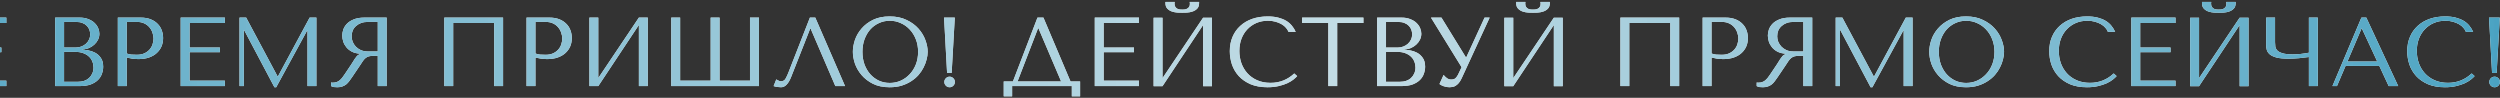 <?xml version="1.0" encoding="UTF-8"?> <svg xmlns="http://www.w3.org/2000/svg" width="639" height="25" viewBox="0 0 639 25" fill="none"><rect x="0" y="0" width="639" height="25" fill="#333333" stroke="none"/> <path d="M-57.525 22V5.875H-50.825V4.5H-66.5V5.875H-59.8V22H-57.525ZM-47.325 22H-41.05C-39.934 22 -38.992 21.858 -38.225 21.575C-37.459 21.275 -36.842 20.892 -36.375 20.425C-35.908 19.958 -35.575 19.433 -35.375 18.85C-35.158 18.25 -35.05 17.65 -35.05 17.05C-35.05 16.1 -35.258 15.342 -35.675 14.775C-36.075 14.208 -36.559 13.775 -37.125 13.475C-37.692 13.175 -38.275 12.975 -38.875 12.875C-39.475 12.775 -39.959 12.717 -40.325 12.7V12.6C-39.742 12.6 -39.192 12.492 -38.675 12.275C-38.158 12.042 -37.709 11.75 -37.325 11.4C-36.925 11.033 -36.608 10.617 -36.375 10.15C-36.142 9.667 -36.025 9.158 -36.025 8.625C-36.025 8.158 -36.125 7.683 -36.325 7.2C-36.525 6.717 -36.834 6.275 -37.25 5.875C-37.65 5.475 -38.175 5.15 -38.825 4.9C-39.459 4.633 -40.209 4.5 -41.075 4.5H-47.325V22ZM-45.05 20.9V13.25H-42.3C-41.483 13.25 -40.775 13.358 -40.175 13.575C-39.575 13.792 -39.084 14.083 -38.7 14.45C-38.3 14.817 -38.008 15.242 -37.825 15.725C-37.625 16.208 -37.525 16.717 -37.525 17.25C-37.525 17.833 -37.633 18.35 -37.85 18.8C-38.05 19.25 -38.325 19.633 -38.675 19.95C-39.025 20.267 -39.442 20.508 -39.925 20.675C-40.392 20.825 -40.892 20.9 -41.425 20.9H-45.05ZM-45.05 12.15V5.6H-42C-41.35 5.6 -40.8 5.692 -40.35 5.875C-39.883 6.058 -39.508 6.3 -39.225 6.6C-38.925 6.9 -38.709 7.242 -38.575 7.625C-38.442 8.008 -38.375 8.392 -38.375 8.775C-38.375 9.258 -38.475 9.708 -38.675 10.125C-38.858 10.542 -39.125 10.9 -39.475 11.2C-39.809 11.5 -40.2 11.733 -40.65 11.9C-41.084 12.067 -41.55 12.15 -42.05 12.15H-45.05ZM-33.06 13.25C-33.06 14.183 -32.885 15.183 -32.535 16.25C-32.168 17.3 -31.601 18.275 -30.835 19.175C-30.068 20.075 -29.093 20.825 -27.91 21.425C-26.726 22.008 -25.31 22.3 -23.66 22.3C-22.543 22.3 -21.535 22.167 -20.635 21.9C-19.718 21.617 -18.901 21.242 -18.185 20.775C-17.451 20.308 -16.818 19.775 -16.285 19.175C-15.751 18.558 -15.318 17.917 -14.985 17.25C-14.635 16.567 -14.376 15.883 -14.21 15.2C-14.026 14.517 -13.935 13.867 -13.935 13.25C-13.935 12.317 -14.126 11.325 -14.51 10.275C-14.893 9.208 -15.485 8.225 -16.285 7.325C-17.085 6.425 -18.101 5.683 -19.335 5.1C-20.551 4.5 -21.993 4.2 -23.66 4.2C-25.31 4.2 -26.726 4.492 -27.91 5.075C-29.093 5.658 -30.068 6.4 -30.835 7.3C-31.601 8.183 -32.168 9.158 -32.535 10.225C-32.885 11.292 -33.06 12.3 -33.06 13.25ZM-30.61 13.25C-30.61 12.083 -30.435 11.017 -30.085 10.05C-29.718 9.067 -29.226 8.225 -28.61 7.525C-27.976 6.825 -27.235 6.283 -26.385 5.9C-25.535 5.5 -24.61 5.3 -23.61 5.3C-22.626 5.3 -21.701 5.5 -20.835 5.9C-19.951 6.283 -19.185 6.825 -18.535 7.525C-17.868 8.225 -17.343 9.067 -16.96 10.05C-16.576 11.017 -16.385 12.083 -16.385 13.25C-16.385 14.417 -16.576 15.492 -16.96 16.475C-17.343 17.442 -17.868 18.275 -18.535 18.975C-19.185 19.675 -19.951 20.225 -20.835 20.625C-21.701 21.008 -22.626 21.2 -23.61 21.2C-24.61 21.2 -25.535 21.008 -26.385 20.625C-27.235 20.225 -27.976 19.675 -28.61 18.975C-29.226 18.275 -29.718 17.442 -30.085 16.475C-30.435 15.492 -30.61 14.417 -30.61 13.25ZM-9.679 4.5V22H1.621V20.625H-7.404V13.35H0.346V12.15H-7.404V5.875H1.621V4.5H-9.679ZM14.101 22H20.376C21.492 22 22.434 21.858 23.201 21.575C23.967 21.275 24.584 20.892 25.051 20.425C25.517 19.958 25.851 19.433 26.051 18.85C26.267 18.25 26.376 17.65 26.376 17.05C26.376 16.1 26.167 15.342 25.751 14.775C25.351 14.208 24.867 13.775 24.301 13.475C23.734 13.175 23.151 12.975 22.551 12.875C21.951 12.775 21.467 12.717 21.101 12.7V12.6C21.684 12.6 22.234 12.492 22.751 12.275C23.267 12.042 23.717 11.75 24.101 11.4C24.501 11.033 24.817 10.617 25.051 10.15C25.284 9.667 25.401 9.158 25.401 8.625C25.401 8.158 25.301 7.683 25.101 7.2C24.901 6.717 24.592 6.275 24.176 5.875C23.776 5.475 23.251 5.15 22.601 4.9C21.967 4.633 21.217 4.5 20.351 4.5H14.101V22ZM16.376 20.9V13.25H19.126C19.942 13.25 20.651 13.358 21.251 13.575C21.851 13.792 22.342 14.083 22.726 14.45C23.126 14.817 23.417 15.242 23.601 15.725C23.801 16.208 23.901 16.717 23.901 17.25C23.901 17.833 23.792 18.35 23.576 18.8C23.376 19.25 23.101 19.633 22.751 19.95C22.401 20.267 21.984 20.508 21.501 20.675C21.034 20.825 20.534 20.9 20.001 20.9H16.376ZM16.376 12.15V5.6H19.426C20.076 5.6 20.626 5.692 21.076 5.875C21.542 6.058 21.917 6.3 22.201 6.6C22.501 6.9 22.717 7.242 22.851 7.625C22.984 8.008 23.051 8.392 23.051 8.775C23.051 9.258 22.951 9.708 22.751 10.125C22.567 10.542 22.301 10.9 21.951 11.2C21.617 11.5 21.226 11.733 20.776 11.9C20.342 12.067 19.876 12.15 19.376 12.15H16.376ZM32.391 14.7C32.825 14.817 33.291 14.917 33.791 15C34.291 15.067 34.841 15.1 35.441 15.1C36.458 15.1 37.358 14.958 38.141 14.675C38.925 14.392 39.575 14.008 40.091 13.525C40.624 13.025 41.025 12.458 41.291 11.825C41.558 11.175 41.691 10.483 41.691 9.75C41.691 9.05 41.575 8.383 41.341 7.75C41.108 7.1 40.749 6.542 40.266 6.075C39.8 5.592 39.208 5.208 38.491 4.925C37.775 4.642 36.933 4.5 35.966 4.5H30.116V22H32.391V14.7ZM32.391 5.6H35.016C35.716 5.6 36.333 5.725 36.866 5.975C37.4 6.225 37.841 6.558 38.191 6.975C38.541 7.375 38.8 7.833 38.966 8.35C39.15 8.85 39.241 9.35 39.241 9.85C39.241 10.333 39.158 10.825 38.991 11.325C38.841 11.808 38.591 12.25 38.241 12.65C37.891 13.05 37.45 13.375 36.916 13.625C36.383 13.875 35.741 14 34.991 14C34.474 14 33.999 13.983 33.566 13.95C33.133 13.9 32.741 13.808 32.391 13.675V5.6ZM46.181 4.5V22H57.481V20.625H48.456V13.35H56.206V12.15H48.456V5.875H57.481V4.5H46.181ZM62.92 4.5H61.22V22H62.32V7.725H62.42L70.145 22.3H70.595L78.495 7.825H78.595V22H80.87V4.5H79.145L71.045 19.525H70.945L62.92 4.5ZM98.829 4.5V22H96.554V14.275H95.454C94.987 14.275 94.596 14.317 94.279 14.4C93.979 14.483 93.704 14.625 93.454 14.825C93.204 15.025 92.971 15.283 92.754 15.6C92.537 15.917 92.279 16.308 91.979 16.775L90.004 19.7C89.754 20.083 89.504 20.433 89.254 20.75C89.021 21.067 88.762 21.342 88.479 21.575C88.196 21.792 87.871 21.967 87.504 22.1C87.154 22.233 86.729 22.3 86.229 22.3C85.862 22.3 85.562 22.283 85.329 22.25C85.096 22.217 84.862 22.133 84.629 22V21.075C84.712 21.092 84.796 21.108 84.879 21.125C84.962 21.125 85.046 21.125 85.129 21.125C85.479 21.125 85.787 21.075 86.054 20.975C86.321 20.875 86.571 20.733 86.804 20.55C87.037 20.35 87.262 20.117 87.479 19.85C87.696 19.567 87.921 19.25 88.154 18.9C88.854 17.883 89.396 17.075 89.779 16.475C90.162 15.858 90.462 15.383 90.679 15.05C90.912 14.717 91.096 14.475 91.229 14.325C91.379 14.175 91.554 14.05 91.754 13.95L92.004 13.825V13.725C91.204 13.675 90.512 13.5 89.929 13.2C89.362 12.9 88.896 12.525 88.529 12.075C88.162 11.625 87.896 11.142 87.729 10.625C87.562 10.092 87.479 9.575 87.479 9.075C87.479 8.625 87.562 8.133 87.729 7.6C87.912 7.067 88.212 6.575 88.629 6.125C89.062 5.658 89.646 5.275 90.379 4.975C91.112 4.658 92.037 4.5 93.154 4.5H98.829ZM96.554 5.6H94.029C93.396 5.6 92.821 5.692 92.304 5.875C91.804 6.058 91.371 6.317 91.004 6.65C90.637 6.967 90.354 7.35 90.154 7.8C89.971 8.25 89.879 8.742 89.879 9.275C89.879 9.725 89.962 10.183 90.129 10.65C90.312 11.1 90.579 11.517 90.929 11.9C91.279 12.267 91.704 12.567 92.204 12.8C92.721 13.033 93.312 13.15 93.979 13.15H96.554V5.6ZM128.588 4.5H113.563V22H115.838V5.875H126.313V22H128.588V4.5ZM136.859 14.7C137.292 14.817 137.759 14.917 138.259 15C138.759 15.067 139.309 15.1 139.909 15.1C140.926 15.1 141.826 14.958 142.609 14.675C143.392 14.392 144.042 14.008 144.559 13.525C145.092 13.025 145.492 12.458 145.759 11.825C146.026 11.175 146.159 10.483 146.159 9.75C146.159 9.05 146.042 8.383 145.809 7.75C145.576 7.1 145.217 6.542 144.734 6.075C144.267 5.592 143.676 5.208 142.959 4.925C142.242 4.642 141.401 4.5 140.434 4.5H134.584V22H136.859V14.7ZM136.859 5.6H139.484C140.184 5.6 140.801 5.725 141.334 5.975C141.867 6.225 142.309 6.558 142.659 6.975C143.009 7.375 143.267 7.833 143.434 8.35C143.617 8.85 143.709 9.35 143.709 9.85C143.709 10.333 143.626 10.825 143.459 11.325C143.309 11.808 143.059 12.25 142.709 12.65C142.359 13.05 141.917 13.375 141.384 13.625C140.851 13.875 140.209 14 139.459 14C138.942 14 138.467 13.983 138.034 13.95C137.601 13.9 137.209 13.808 136.859 13.675V5.6ZM152.923 19.95V4.5H150.648V22H152.923L163.298 6.375V22H165.573V4.5H163.298L152.923 19.95ZM191.696 4.5V20.625H183.921V4.5H181.646V20.625H173.846V4.5H171.571V22H193.996V4.5H191.696ZM208.389 4.5H207.014L201.614 18.3C201.331 19.05 201.056 19.65 200.789 20.1C200.539 20.55 200.139 20.775 199.589 20.775C199.373 20.775 199.164 20.717 198.964 20.6C198.764 20.483 198.581 20.383 198.414 20.3L197.739 22C198.023 22.1 198.323 22.175 198.639 22.225C198.973 22.275 199.306 22.3 199.639 22.3C200.173 22.3 200.648 22.075 201.064 21.625C201.498 21.175 201.881 20.525 202.214 19.675L207.089 7.3H207.189L213.514 22H215.989L208.389 4.5ZM217.99 13.25C217.99 14.183 218.165 15.183 218.515 16.25C218.882 17.3 219.449 18.275 220.215 19.175C220.982 20.075 221.957 20.825 223.14 21.425C224.324 22.008 225.74 22.3 227.39 22.3C228.507 22.3 229.515 22.167 230.415 21.9C231.332 21.617 232.149 21.242 232.865 20.775C233.599 20.308 234.232 19.775 234.765 19.175C235.299 18.558 235.732 17.917 236.065 17.25C236.415 16.567 236.674 15.883 236.84 15.2C237.024 14.517 237.115 13.867 237.115 13.25C237.115 12.317 236.924 11.325 236.54 10.275C236.157 9.208 235.565 8.225 234.765 7.325C233.965 6.425 232.949 5.683 231.715 5.1C230.499 4.5 229.057 4.2 227.39 4.2C225.74 4.2 224.324 4.492 223.14 5.075C221.957 5.658 220.982 6.4 220.215 7.3C219.449 8.183 218.882 9.158 218.515 10.225C218.165 11.292 217.99 12.3 217.99 13.25ZM220.44 13.25C220.44 12.083 220.615 11.017 220.965 10.05C221.332 9.067 221.824 8.225 222.44 7.525C223.074 6.825 223.815 6.283 224.665 5.9C225.515 5.5 226.44 5.3 227.44 5.3C228.424 5.3 229.349 5.5 230.215 5.9C231.099 6.283 231.865 6.825 232.515 7.525C233.182 8.225 233.707 9.067 234.09 10.05C234.474 11.017 234.665 12.083 234.665 13.25C234.665 14.417 234.474 15.492 234.09 16.475C233.707 17.442 233.182 18.275 232.515 18.975C231.865 19.675 231.099 20.225 230.215 20.625C229.349 21.008 228.424 21.2 227.44 21.2C226.44 21.2 225.515 21.008 224.665 20.625C223.815 20.225 223.074 19.675 222.44 18.975C221.824 18.275 221.332 17.442 220.965 16.475C220.615 15.492 220.44 14.417 220.44 13.25ZM241.371 20.95C241.371 20.583 241.504 20.267 241.771 20C242.038 19.733 242.354 19.6 242.721 19.6C243.088 19.6 243.404 19.733 243.671 20C243.938 20.267 244.071 20.583 244.071 20.95C244.071 21.317 243.938 21.633 243.671 21.9C243.404 22.167 243.088 22.3 242.721 22.3C242.354 22.3 242.038 22.167 241.771 21.9C241.504 21.633 241.371 21.317 241.371 20.95ZM243.246 18.65H242.071L241.296 4.5H244.046L243.246 18.65ZM266.703 4.5H265.178L258.903 20.825H256.553V24.625H258.703V22H273.953V24.625H276.078V20.825H273.628L266.703 4.5ZM271.228 20.825H260.078L265.328 7.225H265.428L271.228 20.825ZM279.823 4.5V22H291.123V20.625H282.098V13.35H289.848V12.15H282.098V5.875H291.123V4.5H279.823ZM302.187 3.25C302.487 3.25 302.879 3.242 303.362 3.225C303.862 3.192 304.337 3.1 304.787 2.95C305.254 2.8 305.654 2.558 305.987 2.225C306.321 1.892 306.487 1.417 306.487 0.8V0.5H304.087C304.104 0.583 304.112 0.667 304.112 0.75C304.129 0.817 304.137 0.892 304.137 0.975C304.137 1.325 304.062 1.6 303.912 1.8C303.762 2 303.579 2.15 303.362 2.25C303.162 2.35 302.954 2.408 302.737 2.425C302.521 2.442 302.337 2.45 302.187 2.45C302.037 2.45 301.846 2.442 301.612 2.425C301.396 2.408 301.179 2.35 300.962 2.25C300.762 2.15 300.587 2 300.437 1.8C300.287 1.6 300.212 1.325 300.212 0.975C300.212 0.892 300.212 0.817 300.212 0.75C300.229 0.667 300.246 0.583 300.262 0.5H297.887V0.8C297.887 1.417 298.054 1.892 298.387 2.225C298.721 2.558 299.112 2.8 299.562 2.95C300.029 3.1 300.504 3.192 300.987 3.225C301.471 3.242 301.871 3.25 302.187 3.25ZM297.137 19.975V4.525H294.862V22.025H297.137L307.512 6.4V22.025H309.787V4.525H307.512L297.137 19.975ZM330.81 18.775C329.11 20.375 327.093 21.175 324.76 21.175C323.46 21.175 322.31 20.95 321.31 20.5C320.31 20.05 319.477 19.45 318.81 18.7C318.143 17.95 317.635 17.083 317.285 16.1C316.952 15.117 316.785 14.092 316.785 13.025C316.785 11.892 316.96 10.858 317.31 9.925C317.677 8.975 318.185 8.158 318.835 7.475C319.485 6.792 320.252 6.258 321.135 5.875C322.035 5.492 323.01 5.3 324.06 5.3C324.777 5.3 325.427 5.383 326.01 5.55C326.61 5.717 327.135 5.933 327.585 6.2C328.052 6.467 328.427 6.775 328.71 7.125C329.01 7.458 329.218 7.8 329.335 8.15H331.185C330.935 7.583 330.61 7.058 330.21 6.575C329.827 6.092 329.343 5.675 328.76 5.325C328.177 4.975 327.493 4.7 326.71 4.5C325.927 4.3 325.035 4.2 324.035 4.2C322.585 4.2 321.26 4.408 320.06 4.825C318.877 5.242 317.86 5.842 317.01 6.625C316.16 7.392 315.502 8.325 315.035 9.425C314.568 10.508 314.335 11.725 314.335 13.075C314.335 14.242 314.518 15.383 314.885 16.5C315.268 17.6 315.852 18.583 316.635 19.45C317.418 20.3 318.418 20.992 319.635 21.525C320.852 22.042 322.302 22.3 323.985 22.3C325.052 22.3 326.002 22.2 326.835 22C327.685 21.8 328.418 21.558 329.035 21.275C329.668 20.975 330.193 20.658 330.61 20.325C331.027 19.992 331.343 19.7 331.56 19.45L330.81 18.775ZM341.791 22V5.875H348.491V4.5H332.816V5.875H339.516V22H341.791ZM351.991 22H358.266C359.383 22 360.325 21.858 361.091 21.575C361.858 21.275 362.475 20.892 362.941 20.425C363.408 19.958 363.741 19.433 363.941 18.85C364.158 18.25 364.266 17.65 364.266 17.05C364.266 16.1 364.058 15.342 363.641 14.775C363.241 14.208 362.758 13.775 362.191 13.475C361.625 13.175 361.041 12.975 360.441 12.875C359.841 12.775 359.358 12.717 358.991 12.7V12.6C359.575 12.6 360.125 12.492 360.641 12.275C361.158 12.042 361.608 11.75 361.991 11.4C362.391 11.033 362.708 10.617 362.941 10.15C363.175 9.667 363.291 9.158 363.291 8.625C363.291 8.158 363.191 7.683 362.991 7.2C362.791 6.717 362.483 6.275 362.066 5.875C361.666 5.475 361.141 5.15 360.491 4.9C359.858 4.633 359.108 4.5 358.241 4.5H351.991V22ZM354.266 20.9V13.25H357.016C357.833 13.25 358.541 13.358 359.141 13.575C359.741 13.792 360.233 14.083 360.616 14.45C361.016 14.817 361.308 15.242 361.491 15.725C361.691 16.208 361.791 16.717 361.791 17.25C361.791 17.833 361.683 18.35 361.466 18.8C361.266 19.25 360.991 19.633 360.641 19.95C360.291 20.267 359.875 20.508 359.391 20.675C358.925 20.825 358.425 20.9 357.891 20.9H354.266ZM354.266 12.15V5.6H357.316C357.966 5.6 358.516 5.692 358.966 5.875C359.433 6.058 359.808 6.3 360.091 6.6C360.391 6.9 360.608 7.242 360.741 7.625C360.875 8.008 360.941 8.392 360.941 8.775C360.941 9.258 360.841 9.708 360.641 10.125C360.458 10.542 360.191 10.9 359.841 11.2C359.508 11.5 359.116 11.733 358.666 11.9C358.233 12.067 357.766 12.15 357.266 12.15H354.266ZM368.432 4.5H365.757L373.582 17.175L372.682 19.075C372.515 19.408 372.307 19.7 372.057 19.95C371.824 20.2 371.44 20.325 370.907 20.325C370.507 20.325 370.14 20.2 369.807 19.95C369.474 19.7 369.199 19.433 368.982 19.15L367.932 21.475C368.165 21.675 368.507 21.858 368.957 22.025C369.424 22.208 369.94 22.3 370.507 22.3C370.757 22.3 371.015 22.275 371.282 22.225C371.565 22.175 371.832 22.067 372.082 21.9C372.349 21.733 372.607 21.508 372.857 21.225C373.107 20.925 373.349 20.533 373.582 20.05L380.757 4.5H379.457L374.782 14.65H374.682L368.432 4.5ZM391.836 3.25C392.136 3.25 392.527 3.242 393.011 3.225C393.511 3.192 393.986 3.1 394.436 2.95C394.902 2.8 395.302 2.558 395.636 2.225C395.969 1.892 396.136 1.417 396.136 0.8V0.5H393.736C393.752 0.583 393.761 0.667 393.761 0.75C393.777 0.817 393.786 0.892 393.786 0.975C393.786 1.325 393.711 1.6 393.561 1.8C393.411 2 393.227 2.15 393.011 2.25C392.811 2.35 392.602 2.408 392.386 2.425C392.169 2.442 391.986 2.45 391.836 2.45C391.686 2.45 391.494 2.442 391.261 2.425C391.044 2.408 390.827 2.35 390.611 2.25C390.411 2.15 390.236 2 390.086 1.8C389.936 1.6 389.861 1.325 389.861 0.975C389.861 0.892 389.861 0.817 389.861 0.75C389.877 0.667 389.894 0.583 389.911 0.5H387.536V0.8C387.536 1.417 387.702 1.892 388.036 2.225C388.369 2.558 388.761 2.8 389.211 2.95C389.677 3.1 390.152 3.192 390.636 3.225C391.119 3.242 391.519 3.25 391.836 3.25ZM386.786 19.975V4.525H384.511V22.025H386.786L397.161 6.4V22.025H399.436V4.525H397.161L386.786 19.975ZM429.199 4.5H414.174V22H416.449V5.875H426.924V22H429.199V4.5ZM437.469 14.7C437.903 14.817 438.369 14.917 438.869 15C439.369 15.067 439.919 15.1 440.519 15.1C441.536 15.1 442.436 14.958 443.219 14.675C444.003 14.392 444.653 14.008 445.169 13.525C445.703 13.025 446.103 12.458 446.369 11.825C446.636 11.175 446.769 10.483 446.769 9.75C446.769 9.05 446.653 8.383 446.419 7.75C446.186 7.1 445.828 6.542 445.344 6.075C444.878 5.592 444.286 5.208 443.569 4.925C442.853 4.642 442.011 4.5 441.044 4.5H435.194V22H437.469V14.7ZM437.469 5.6H440.094C440.794 5.6 441.411 5.725 441.944 5.975C442.478 6.225 442.919 6.558 443.269 6.975C443.619 7.375 443.878 7.833 444.044 8.35C444.228 8.85 444.319 9.35 444.319 9.85C444.319 10.333 444.236 10.825 444.069 11.325C443.919 11.808 443.669 12.25 443.319 12.65C442.969 13.05 442.528 13.375 441.994 13.625C441.461 13.875 440.819 14 440.069 14C439.553 14 439.078 13.983 438.644 13.95C438.211 13.9 437.819 13.808 437.469 13.675V5.6ZM463.209 4.5V22H460.934V14.275H459.834C459.367 14.275 458.975 14.317 458.659 14.4C458.359 14.483 458.084 14.625 457.834 14.825C457.584 15.025 457.35 15.283 457.134 15.6C456.917 15.917 456.659 16.308 456.359 16.775L454.384 19.7C454.134 20.083 453.884 20.433 453.634 20.75C453.4 21.067 453.142 21.342 452.859 21.575C452.575 21.792 452.25 21.967 451.884 22.1C451.534 22.233 451.109 22.3 450.609 22.3C450.242 22.3 449.942 22.283 449.709 22.25C449.475 22.217 449.242 22.133 449.009 22V21.075C449.092 21.092 449.175 21.108 449.259 21.125C449.342 21.125 449.425 21.125 449.509 21.125C449.859 21.125 450.167 21.075 450.434 20.975C450.7 20.875 450.95 20.733 451.184 20.55C451.417 20.35 451.642 20.117 451.859 19.85C452.075 19.567 452.3 19.25 452.534 18.9C453.234 17.883 453.775 17.075 454.159 16.475C454.542 15.858 454.842 15.383 455.059 15.05C455.292 14.717 455.475 14.475 455.609 14.325C455.759 14.175 455.934 14.05 456.134 13.95L456.384 13.825V13.725C455.584 13.675 454.892 13.5 454.309 13.2C453.742 12.9 453.275 12.525 452.909 12.075C452.542 11.625 452.275 11.142 452.109 10.625C451.942 10.092 451.859 9.575 451.859 9.075C451.859 8.625 451.942 8.133 452.109 7.6C452.292 7.067 452.592 6.575 453.009 6.125C453.442 5.658 454.025 5.275 454.759 4.975C455.492 4.658 456.417 4.5 457.534 4.5H463.209ZM460.934 5.6H458.409C457.775 5.6 457.2 5.692 456.684 5.875C456.184 6.058 455.75 6.317 455.384 6.65C455.017 6.967 454.734 7.35 454.534 7.8C454.35 8.25 454.259 8.742 454.259 9.275C454.259 9.725 454.342 10.183 454.509 10.65C454.692 11.1 454.959 11.517 455.309 11.9C455.659 12.267 456.084 12.567 456.584 12.8C457.1 13.033 457.692 13.15 458.359 13.15H460.934V5.6ZM470.903 4.5H469.203V22H470.303V7.725H470.403L478.128 22.3H478.578L486.478 7.825H486.578V22H488.853V4.5H487.128L479.028 19.525H478.928L470.903 4.5ZM493.112 13.25C493.112 14.183 493.287 15.183 493.637 16.25C494.004 17.3 494.571 18.275 495.337 19.175C496.104 20.075 497.079 20.825 498.262 21.425C499.446 22.008 500.862 22.3 502.512 22.3C503.629 22.3 504.637 22.167 505.537 21.9C506.454 21.617 507.271 21.242 507.987 20.775C508.721 20.308 509.354 19.775 509.887 19.175C510.421 18.558 510.854 17.917 511.187 17.25C511.537 16.567 511.796 15.883 511.962 15.2C512.146 14.517 512.237 13.867 512.237 13.25C512.237 12.317 512.046 11.325 511.662 10.275C511.279 9.208 510.687 8.225 509.887 7.325C509.087 6.425 508.071 5.683 506.837 5.1C505.621 4.5 504.179 4.2 502.512 4.2C500.862 4.2 499.446 4.492 498.262 5.075C497.079 5.658 496.104 6.4 495.337 7.3C494.571 8.183 494.004 9.158 493.637 10.225C493.287 11.292 493.112 12.3 493.112 13.25ZM495.562 13.25C495.562 12.083 495.737 11.017 496.087 10.05C496.454 9.067 496.946 8.225 497.562 7.525C498.196 6.825 498.937 6.283 499.787 5.9C500.637 5.5 501.562 5.3 502.562 5.3C503.546 5.3 504.471 5.5 505.337 5.9C506.221 6.283 506.987 6.825 507.637 7.525C508.304 8.225 508.829 9.067 509.212 10.05C509.596 11.017 509.787 12.083 509.787 13.25C509.787 14.417 509.596 15.492 509.212 16.475C508.829 17.442 508.304 18.275 507.637 18.975C506.987 19.675 506.221 20.225 505.337 20.625C504.471 21.008 503.546 21.2 502.562 21.2C501.562 21.2 500.637 21.008 499.787 20.625C498.937 20.225 498.196 19.675 497.562 18.975C496.946 18.275 496.454 17.442 496.087 16.475C495.737 15.492 495.562 14.417 495.562 13.25ZM540.258 18.775C538.558 20.375 536.542 21.175 534.208 21.175C532.908 21.175 531.758 20.95 530.758 20.5C529.758 20.05 528.925 19.45 528.258 18.7C527.592 17.95 527.083 17.083 526.733 16.1C526.4 15.117 526.233 14.092 526.233 13.025C526.233 11.892 526.408 10.858 526.758 9.925C527.125 8.975 527.633 8.158 528.283 7.475C528.933 6.792 529.7 6.258 530.583 5.875C531.483 5.492 532.458 5.3 533.508 5.3C534.225 5.3 534.875 5.383 535.458 5.55C536.058 5.717 536.583 5.933 537.033 6.2C537.5 6.467 537.875 6.775 538.158 7.125C538.458 7.458 538.667 7.8 538.783 8.15H540.633C540.383 7.583 540.058 7.058 539.658 6.575C539.275 6.092 538.792 5.675 538.208 5.325C537.625 4.975 536.942 4.7 536.158 4.5C535.375 4.3 534.483 4.2 533.483 4.2C532.033 4.2 530.708 4.408 529.508 4.825C528.325 5.242 527.308 5.842 526.458 6.625C525.608 7.392 524.95 8.325 524.483 9.425C524.017 10.508 523.783 11.725 523.783 13.075C523.783 14.242 523.967 15.383 524.333 16.5C524.717 17.6 525.3 18.583 526.083 19.45C526.867 20.3 527.867 20.992 529.083 21.525C530.3 22.042 531.75 22.3 533.433 22.3C534.5 22.3 535.45 22.2 536.283 22C537.133 21.8 537.867 21.558 538.483 21.275C539.117 20.975 539.642 20.658 540.058 20.325C540.475 19.992 540.792 19.7 541.008 19.45L540.258 18.775ZM544.765 4.5V22H556.065V20.625H547.04V13.35H554.79V12.15H547.04V5.875H556.065V4.5H544.765ZM567.129 3.25C567.429 3.25 567.82 3.242 568.304 3.225C568.804 3.192 569.279 3.1 569.729 2.95C570.195 2.8 570.595 2.558 570.929 2.225C571.262 1.892 571.429 1.417 571.429 0.8V0.5H569.029C569.045 0.583 569.054 0.667 569.054 0.75C569.07 0.817 569.079 0.892 569.079 0.975C569.079 1.325 569.004 1.6 568.854 1.8C568.704 2 568.52 2.15 568.304 2.25C568.104 2.35 567.895 2.408 567.679 2.425C567.462 2.442 567.279 2.45 567.129 2.45C566.979 2.45 566.787 2.442 566.554 2.425C566.337 2.408 566.12 2.35 565.904 2.25C565.704 2.15 565.529 2 565.379 1.8C565.229 1.6 565.154 1.325 565.154 0.975C565.154 0.892 565.154 0.817 565.154 0.75C565.17 0.667 565.187 0.583 565.204 0.5H562.829V0.8C562.829 1.417 562.995 1.892 563.329 2.225C563.662 2.558 564.054 2.8 564.504 2.95C564.97 3.1 565.445 3.192 565.929 3.225C566.412 3.242 566.812 3.25 567.129 3.25ZM562.079 19.975V4.525H559.804V22.025H562.079L572.454 6.4V22.025H574.729V4.525H572.454L562.079 19.975ZM590.152 13.475C589.835 13.542 589.485 13.6 589.102 13.65C588.735 13.7 588.36 13.75 587.977 13.8C587.61 13.833 587.252 13.858 586.902 13.875C586.568 13.892 586.277 13.9 586.027 13.9C584.927 13.9 584.068 13.808 583.452 13.625C582.835 13.442 582.385 13.208 582.102 12.925C581.818 12.625 581.643 12.292 581.577 11.925C581.527 11.558 581.502 11.183 581.502 10.8V4.5H579.227V11.475C579.227 11.892 579.277 12.308 579.377 12.725C579.493 13.142 579.743 13.525 580.127 13.875C580.51 14.208 581.085 14.483 581.852 14.7C582.618 14.9 583.668 15 585.002 15C585.785 15 586.652 14.958 587.602 14.875C588.552 14.775 589.402 14.675 590.152 14.575V22H592.427V4.5H590.152V13.475ZM608.152 16.85L610.552 22H612.977L604.827 4.5H603.577L596.177 22H597.327L599.527 16.85H608.152ZM607.627 15.725H600.002L603.602 7.3H603.702L607.627 15.725ZM631.762 18.775C630.062 20.375 628.046 21.175 625.712 21.175C624.412 21.175 623.262 20.95 622.262 20.5C621.262 20.05 620.429 19.45 619.762 18.7C619.096 17.95 618.587 17.083 618.237 16.1C617.904 15.117 617.737 14.092 617.737 13.025C617.737 11.892 617.912 10.858 618.262 9.925C618.629 8.975 619.137 8.158 619.787 7.475C620.437 6.792 621.204 6.258 622.087 5.875C622.987 5.492 623.962 5.3 625.012 5.3C625.729 5.3 626.379 5.383 626.962 5.55C627.562 5.717 628.087 5.933 628.537 6.2C629.004 6.467 629.379 6.775 629.662 7.125C629.962 7.458 630.171 7.8 630.287 8.15H632.137C631.887 7.583 631.562 7.058 631.162 6.575C630.779 6.092 630.296 5.675 629.712 5.325C629.129 4.975 628.446 4.7 627.662 4.5C626.879 4.3 625.987 4.2 624.987 4.2C623.537 4.2 622.212 4.408 621.012 4.825C619.829 5.242 618.812 5.842 617.962 6.625C617.112 7.392 616.454 8.325 615.987 9.425C615.521 10.508 615.287 11.725 615.287 13.075C615.287 14.242 615.471 15.383 615.837 16.5C616.221 17.6 616.804 18.583 617.587 19.45C618.371 20.3 619.371 20.992 620.587 21.525C621.804 22.042 623.254 22.3 624.937 22.3C626.004 22.3 626.954 22.2 627.787 22C628.637 21.8 629.371 21.558 629.987 21.275C630.621 20.975 631.146 20.658 631.562 20.325C631.979 19.992 632.296 19.7 632.512 19.45L631.762 18.775ZM636.269 20.95C636.269 20.583 636.402 20.267 636.669 20C636.935 19.733 637.252 19.6 637.619 19.6C637.985 19.6 638.302 19.733 638.569 20C638.835 20.267 638.969 20.583 638.969 20.95C638.969 21.317 638.835 21.633 638.569 21.9C638.302 22.167 637.985 22.3 637.619 22.3C637.252 22.3 636.935 22.167 636.669 21.9C636.402 21.633 636.269 21.317 636.269 20.95ZM638.144 18.65H636.969L636.194 4.5H638.944L638.144 18.65Z" fill="#FAFEFF"></path> <path d="M-57.525 22V5.875H-50.825V4.5H-66.5V5.875H-59.8V22H-57.525ZM-47.325 22H-41.05C-39.934 22 -38.992 21.858 -38.225 21.575C-37.459 21.275 -36.842 20.892 -36.375 20.425C-35.908 19.958 -35.575 19.433 -35.375 18.85C-35.158 18.25 -35.05 17.65 -35.05 17.05C-35.05 16.1 -35.258 15.342 -35.675 14.775C-36.075 14.208 -36.559 13.775 -37.125 13.475C-37.692 13.175 -38.275 12.975 -38.875 12.875C-39.475 12.775 -39.959 12.717 -40.325 12.7V12.6C-39.742 12.6 -39.192 12.492 -38.675 12.275C-38.158 12.042 -37.709 11.75 -37.325 11.4C-36.925 11.033 -36.608 10.617 -36.375 10.15C-36.142 9.667 -36.025 9.158 -36.025 8.625C-36.025 8.158 -36.125 7.683 -36.325 7.2C-36.525 6.717 -36.834 6.275 -37.25 5.875C-37.65 5.475 -38.175 5.15 -38.825 4.9C-39.459 4.633 -40.209 4.5 -41.075 4.5H-47.325V22ZM-45.05 20.9V13.25H-42.3C-41.483 13.25 -40.775 13.358 -40.175 13.575C-39.575 13.792 -39.084 14.083 -38.7 14.45C-38.3 14.817 -38.008 15.242 -37.825 15.725C-37.625 16.208 -37.525 16.717 -37.525 17.25C-37.525 17.833 -37.633 18.35 -37.85 18.8C-38.05 19.25 -38.325 19.633 -38.675 19.95C-39.025 20.267 -39.442 20.508 -39.925 20.675C-40.392 20.825 -40.892 20.9 -41.425 20.9H-45.05ZM-45.05 12.15V5.6H-42C-41.35 5.6 -40.8 5.692 -40.35 5.875C-39.883 6.058 -39.508 6.3 -39.225 6.6C-38.925 6.9 -38.709 7.242 -38.575 7.625C-38.442 8.008 -38.375 8.392 -38.375 8.775C-38.375 9.258 -38.475 9.708 -38.675 10.125C-38.858 10.542 -39.125 10.9 -39.475 11.2C-39.809 11.5 -40.2 11.733 -40.65 11.9C-41.084 12.067 -41.55 12.15 -42.05 12.15H-45.05ZM-33.06 13.25C-33.06 14.183 -32.885 15.183 -32.535 16.25C-32.168 17.3 -31.601 18.275 -30.835 19.175C-30.068 20.075 -29.093 20.825 -27.91 21.425C-26.726 22.008 -25.31 22.3 -23.66 22.3C-22.543 22.3 -21.535 22.167 -20.635 21.9C-19.718 21.617 -18.901 21.242 -18.185 20.775C-17.451 20.308 -16.818 19.775 -16.285 19.175C-15.751 18.558 -15.318 17.917 -14.985 17.25C-14.635 16.567 -14.376 15.883 -14.21 15.2C-14.026 14.517 -13.935 13.867 -13.935 13.25C-13.935 12.317 -14.126 11.325 -14.51 10.275C-14.893 9.208 -15.485 8.225 -16.285 7.325C-17.085 6.425 -18.101 5.683 -19.335 5.1C-20.551 4.5 -21.993 4.2 -23.66 4.2C-25.31 4.2 -26.726 4.492 -27.91 5.075C-29.093 5.658 -30.068 6.4 -30.835 7.3C-31.601 8.183 -32.168 9.158 -32.535 10.225C-32.885 11.292 -33.06 12.3 -33.06 13.25ZM-30.61 13.25C-30.61 12.083 -30.435 11.017 -30.085 10.05C-29.718 9.067 -29.226 8.225 -28.61 7.525C-27.976 6.825 -27.235 6.283 -26.385 5.9C-25.535 5.5 -24.61 5.3 -23.61 5.3C-22.626 5.3 -21.701 5.5 -20.835 5.9C-19.951 6.283 -19.185 6.825 -18.535 7.525C-17.868 8.225 -17.343 9.067 -16.96 10.05C-16.576 11.017 -16.385 12.083 -16.385 13.25C-16.385 14.417 -16.576 15.492 -16.96 16.475C-17.343 17.442 -17.868 18.275 -18.535 18.975C-19.185 19.675 -19.951 20.225 -20.835 20.625C-21.701 21.008 -22.626 21.2 -23.61 21.2C-24.61 21.2 -25.535 21.008 -26.385 20.625C-27.235 20.225 -27.976 19.675 -28.61 18.975C-29.226 18.275 -29.718 17.442 -30.085 16.475C-30.435 15.492 -30.61 14.417 -30.61 13.25ZM-9.679 4.5V22H1.621V20.625H-7.404V13.35H0.346V12.15H-7.404V5.875H1.621V4.5H-9.679ZM14.101 22H20.376C21.492 22 22.434 21.858 23.201 21.575C23.967 21.275 24.584 20.892 25.051 20.425C25.517 19.958 25.851 19.433 26.051 18.85C26.267 18.25 26.376 17.65 26.376 17.05C26.376 16.1 26.167 15.342 25.751 14.775C25.351 14.208 24.867 13.775 24.301 13.475C23.734 13.175 23.151 12.975 22.551 12.875C21.951 12.775 21.467 12.717 21.101 12.7V12.6C21.684 12.6 22.234 12.492 22.751 12.275C23.267 12.042 23.717 11.75 24.101 11.4C24.501 11.033 24.817 10.617 25.051 10.15C25.284 9.667 25.401 9.158 25.401 8.625C25.401 8.158 25.301 7.683 25.101 7.2C24.901 6.717 24.592 6.275 24.176 5.875C23.776 5.475 23.251 5.15 22.601 4.9C21.967 4.633 21.217 4.5 20.351 4.5H14.101V22ZM16.376 20.9V13.25H19.126C19.942 13.25 20.651 13.358 21.251 13.575C21.851 13.792 22.342 14.083 22.726 14.45C23.126 14.817 23.417 15.242 23.601 15.725C23.801 16.208 23.901 16.717 23.901 17.25C23.901 17.833 23.792 18.35 23.576 18.8C23.376 19.25 23.101 19.633 22.751 19.95C22.401 20.267 21.984 20.508 21.501 20.675C21.034 20.825 20.534 20.9 20.001 20.9H16.376ZM16.376 12.15V5.6H19.426C20.076 5.6 20.626 5.692 21.076 5.875C21.542 6.058 21.917 6.3 22.201 6.6C22.501 6.9 22.717 7.242 22.851 7.625C22.984 8.008 23.051 8.392 23.051 8.775C23.051 9.258 22.951 9.708 22.751 10.125C22.567 10.542 22.301 10.9 21.951 11.2C21.617 11.5 21.226 11.733 20.776 11.9C20.342 12.067 19.876 12.15 19.376 12.15H16.376ZM32.391 14.7C32.825 14.817 33.291 14.917 33.791 15C34.291 15.067 34.841 15.1 35.441 15.1C36.458 15.1 37.358 14.958 38.141 14.675C38.925 14.392 39.575 14.008 40.091 13.525C40.624 13.025 41.025 12.458 41.291 11.825C41.558 11.175 41.691 10.483 41.691 9.75C41.691 9.05 41.575 8.383 41.341 7.75C41.108 7.1 40.749 6.542 40.266 6.075C39.8 5.592 39.208 5.208 38.491 4.925C37.775 4.642 36.933 4.5 35.966 4.5H30.116V22H32.391V14.7ZM32.391 5.6H35.016C35.716 5.6 36.333 5.725 36.866 5.975C37.4 6.225 37.841 6.558 38.191 6.975C38.541 7.375 38.8 7.833 38.966 8.35C39.15 8.85 39.241 9.35 39.241 9.85C39.241 10.333 39.158 10.825 38.991 11.325C38.841 11.808 38.591 12.25 38.241 12.65C37.891 13.05 37.45 13.375 36.916 13.625C36.383 13.875 35.741 14 34.991 14C34.474 14 33.999 13.983 33.566 13.95C33.133 13.9 32.741 13.808 32.391 13.675V5.6ZM46.181 4.5V22H57.481V20.625H48.456V13.35H56.206V12.15H48.456V5.875H57.481V4.5H46.181ZM62.92 4.5H61.22V22H62.32V7.725H62.42L70.145 22.3H70.595L78.495 7.825H78.595V22H80.87V4.5H79.145L71.045 19.525H70.945L62.92 4.5ZM98.829 4.5V22H96.554V14.275H95.454C94.987 14.275 94.596 14.317 94.279 14.4C93.979 14.483 93.704 14.625 93.454 14.825C93.204 15.025 92.971 15.283 92.754 15.6C92.537 15.917 92.279 16.308 91.979 16.775L90.004 19.7C89.754 20.083 89.504 20.433 89.254 20.75C89.021 21.067 88.762 21.342 88.479 21.575C88.196 21.792 87.871 21.967 87.504 22.1C87.154 22.233 86.729 22.3 86.229 22.3C85.862 22.3 85.562 22.283 85.329 22.25C85.096 22.217 84.862 22.133 84.629 22V21.075C84.712 21.092 84.796 21.108 84.879 21.125C84.962 21.125 85.046 21.125 85.129 21.125C85.479 21.125 85.787 21.075 86.054 20.975C86.321 20.875 86.571 20.733 86.804 20.55C87.037 20.35 87.262 20.117 87.479 19.85C87.696 19.567 87.921 19.25 88.154 18.9C88.854 17.883 89.396 17.075 89.779 16.475C90.162 15.858 90.462 15.383 90.679 15.05C90.912 14.717 91.096 14.475 91.229 14.325C91.379 14.175 91.554 14.05 91.754 13.95L92.004 13.825V13.725C91.204 13.675 90.512 13.5 89.929 13.2C89.362 12.9 88.896 12.525 88.529 12.075C88.162 11.625 87.896 11.142 87.729 10.625C87.562 10.092 87.479 9.575 87.479 9.075C87.479 8.625 87.562 8.133 87.729 7.6C87.912 7.067 88.212 6.575 88.629 6.125C89.062 5.658 89.646 5.275 90.379 4.975C91.112 4.658 92.037 4.5 93.154 4.5H98.829ZM96.554 5.6H94.029C93.396 5.6 92.821 5.692 92.304 5.875C91.804 6.058 91.371 6.317 91.004 6.65C90.637 6.967 90.354 7.35 90.154 7.8C89.971 8.25 89.879 8.742 89.879 9.275C89.879 9.725 89.962 10.183 90.129 10.65C90.312 11.1 90.579 11.517 90.929 11.9C91.279 12.267 91.704 12.567 92.204 12.8C92.721 13.033 93.312 13.15 93.979 13.15H96.554V5.6ZM128.588 4.5H113.563V22H115.838V5.875H126.313V22H128.588V4.5ZM136.859 14.7C137.292 14.817 137.759 14.917 138.259 15C138.759 15.067 139.309 15.1 139.909 15.1C140.926 15.1 141.826 14.958 142.609 14.675C143.392 14.392 144.042 14.008 144.559 13.525C145.092 13.025 145.492 12.458 145.759 11.825C146.026 11.175 146.159 10.483 146.159 9.75C146.159 9.05 146.042 8.383 145.809 7.75C145.576 7.1 145.217 6.542 144.734 6.075C144.267 5.592 143.676 5.208 142.959 4.925C142.242 4.642 141.401 4.5 140.434 4.5H134.584V22H136.859V14.7ZM136.859 5.6H139.484C140.184 5.6 140.801 5.725 141.334 5.975C141.867 6.225 142.309 6.558 142.659 6.975C143.009 7.375 143.267 7.833 143.434 8.35C143.617 8.85 143.709 9.35 143.709 9.85C143.709 10.333 143.626 10.825 143.459 11.325C143.309 11.808 143.059 12.25 142.709 12.65C142.359 13.05 141.917 13.375 141.384 13.625C140.851 13.875 140.209 14 139.459 14C138.942 14 138.467 13.983 138.034 13.95C137.601 13.9 137.209 13.808 136.859 13.675V5.6ZM152.923 19.95V4.5H150.648V22H152.923L163.298 6.375V22H165.573V4.5H163.298L152.923 19.95ZM191.696 4.5V20.625H183.921V4.5H181.646V20.625H173.846V4.5H171.571V22H193.996V4.5H191.696ZM208.389 4.5H207.014L201.614 18.3C201.331 19.05 201.056 19.65 200.789 20.1C200.539 20.55 200.139 20.775 199.589 20.775C199.373 20.775 199.164 20.717 198.964 20.6C198.764 20.483 198.581 20.383 198.414 20.3L197.739 22C198.023 22.1 198.323 22.175 198.639 22.225C198.973 22.275 199.306 22.3 199.639 22.3C200.173 22.3 200.648 22.075 201.064 21.625C201.498 21.175 201.881 20.525 202.214 19.675L207.089 7.3H207.189L213.514 22H215.989L208.389 4.5ZM217.99 13.25C217.99 14.183 218.165 15.183 218.515 16.25C218.882 17.3 219.449 18.275 220.215 19.175C220.982 20.075 221.957 20.825 223.14 21.425C224.324 22.008 225.74 22.3 227.39 22.3C228.507 22.3 229.515 22.167 230.415 21.9C231.332 21.617 232.149 21.242 232.865 20.775C233.599 20.308 234.232 19.775 234.765 19.175C235.299 18.558 235.732 17.917 236.065 17.25C236.415 16.567 236.674 15.883 236.84 15.2C237.024 14.517 237.115 13.867 237.115 13.25C237.115 12.317 236.924 11.325 236.54 10.275C236.157 9.208 235.565 8.225 234.765 7.325C233.965 6.425 232.949 5.683 231.715 5.1C230.499 4.5 229.057 4.2 227.39 4.2C225.74 4.2 224.324 4.492 223.14 5.075C221.957 5.658 220.982 6.4 220.215 7.3C219.449 8.183 218.882 9.158 218.515 10.225C218.165 11.292 217.99 12.3 217.99 13.25ZM220.44 13.25C220.44 12.083 220.615 11.017 220.965 10.05C221.332 9.067 221.824 8.225 222.44 7.525C223.074 6.825 223.815 6.283 224.665 5.9C225.515 5.5 226.44 5.3 227.44 5.3C228.424 5.3 229.349 5.5 230.215 5.9C231.099 6.283 231.865 6.825 232.515 7.525C233.182 8.225 233.707 9.067 234.09 10.05C234.474 11.017 234.665 12.083 234.665 13.25C234.665 14.417 234.474 15.492 234.09 16.475C233.707 17.442 233.182 18.275 232.515 18.975C231.865 19.675 231.099 20.225 230.215 20.625C229.349 21.008 228.424 21.2 227.44 21.2C226.44 21.2 225.515 21.008 224.665 20.625C223.815 20.225 223.074 19.675 222.44 18.975C221.824 18.275 221.332 17.442 220.965 16.475C220.615 15.492 220.44 14.417 220.44 13.25ZM241.371 20.95C241.371 20.583 241.504 20.267 241.771 20C242.038 19.733 242.354 19.6 242.721 19.6C243.088 19.6 243.404 19.733 243.671 20C243.938 20.267 244.071 20.583 244.071 20.95C244.071 21.317 243.938 21.633 243.671 21.9C243.404 22.167 243.088 22.3 242.721 22.3C242.354 22.3 242.038 22.167 241.771 21.9C241.504 21.633 241.371 21.317 241.371 20.95ZM243.246 18.65H242.071L241.296 4.5H244.046L243.246 18.65ZM266.703 4.5H265.178L258.903 20.825H256.553V24.625H258.703V22H273.953V24.625H276.078V20.825H273.628L266.703 4.5ZM271.228 20.825H260.078L265.328 7.225H265.428L271.228 20.825ZM279.823 4.5V22H291.123V20.625H282.098V13.35H289.848V12.15H282.098V5.875H291.123V4.5H279.823ZM302.187 3.25C302.487 3.25 302.879 3.242 303.362 3.225C303.862 3.192 304.337 3.1 304.787 2.95C305.254 2.8 305.654 2.558 305.987 2.225C306.321 1.892 306.487 1.417 306.487 0.8V0.5H304.087C304.104 0.583 304.112 0.667 304.112 0.75C304.129 0.817 304.137 0.892 304.137 0.975C304.137 1.325 304.062 1.6 303.912 1.8C303.762 2 303.579 2.15 303.362 2.25C303.162 2.35 302.954 2.408 302.737 2.425C302.521 2.442 302.337 2.45 302.187 2.45C302.037 2.45 301.846 2.442 301.612 2.425C301.396 2.408 301.179 2.35 300.962 2.25C300.762 2.15 300.587 2 300.437 1.8C300.287 1.6 300.212 1.325 300.212 0.975C300.212 0.892 300.212 0.817 300.212 0.75C300.229 0.667 300.246 0.583 300.262 0.5H297.887V0.8C297.887 1.417 298.054 1.892 298.387 2.225C298.721 2.558 299.112 2.8 299.562 2.95C300.029 3.1 300.504 3.192 300.987 3.225C301.471 3.242 301.871 3.25 302.187 3.25ZM297.137 19.975V4.525H294.862V22.025H297.137L307.512 6.4V22.025H309.787V4.525H307.512L297.137 19.975ZM330.81 18.775C329.11 20.375 327.093 21.175 324.76 21.175C323.46 21.175 322.31 20.95 321.31 20.5C320.31 20.05 319.477 19.45 318.81 18.7C318.143 17.95 317.635 17.083 317.285 16.1C316.952 15.117 316.785 14.092 316.785 13.025C316.785 11.892 316.96 10.858 317.31 9.925C317.677 8.975 318.185 8.158 318.835 7.475C319.485 6.792 320.252 6.258 321.135 5.875C322.035 5.492 323.01 5.3 324.06 5.3C324.777 5.3 325.427 5.383 326.01 5.55C326.61 5.717 327.135 5.933 327.585 6.2C328.052 6.467 328.427 6.775 328.71 7.125C329.01 7.458 329.218 7.8 329.335 8.15H331.185C330.935 7.583 330.61 7.058 330.21 6.575C329.827 6.092 329.343 5.675 328.76 5.325C328.177 4.975 327.493 4.7 326.71 4.5C325.927 4.3 325.035 4.2 324.035 4.2C322.585 4.2 321.26 4.408 320.06 4.825C318.877 5.242 317.86 5.842 317.01 6.625C316.16 7.392 315.502 8.325 315.035 9.425C314.568 10.508 314.335 11.725 314.335 13.075C314.335 14.242 314.518 15.383 314.885 16.5C315.268 17.6 315.852 18.583 316.635 19.45C317.418 20.3 318.418 20.992 319.635 21.525C320.852 22.042 322.302 22.3 323.985 22.3C325.052 22.3 326.002 22.2 326.835 22C327.685 21.8 328.418 21.558 329.035 21.275C329.668 20.975 330.193 20.658 330.61 20.325C331.027 19.992 331.343 19.7 331.56 19.45L330.81 18.775ZM341.791 22V5.875H348.491V4.5H332.816V5.875H339.516V22H341.791ZM351.991 22H358.266C359.383 22 360.325 21.858 361.091 21.575C361.858 21.275 362.475 20.892 362.941 20.425C363.408 19.958 363.741 19.433 363.941 18.85C364.158 18.25 364.266 17.65 364.266 17.05C364.266 16.1 364.058 15.342 363.641 14.775C363.241 14.208 362.758 13.775 362.191 13.475C361.625 13.175 361.041 12.975 360.441 12.875C359.841 12.775 359.358 12.717 358.991 12.7V12.6C359.575 12.6 360.125 12.492 360.641 12.275C361.158 12.042 361.608 11.75 361.991 11.4C362.391 11.033 362.708 10.617 362.941 10.15C363.175 9.667 363.291 9.158 363.291 8.625C363.291 8.158 363.191 7.683 362.991 7.2C362.791 6.717 362.483 6.275 362.066 5.875C361.666 5.475 361.141 5.15 360.491 4.9C359.858 4.633 359.108 4.5 358.241 4.5H351.991V22ZM354.266 20.9V13.25H357.016C357.833 13.25 358.541 13.358 359.141 13.575C359.741 13.792 360.233 14.083 360.616 14.45C361.016 14.817 361.308 15.242 361.491 15.725C361.691 16.208 361.791 16.717 361.791 17.25C361.791 17.833 361.683 18.35 361.466 18.8C361.266 19.25 360.991 19.633 360.641 19.95C360.291 20.267 359.875 20.508 359.391 20.675C358.925 20.825 358.425 20.9 357.891 20.9H354.266ZM354.266 12.15V5.6H357.316C357.966 5.6 358.516 5.692 358.966 5.875C359.433 6.058 359.808 6.3 360.091 6.6C360.391 6.9 360.608 7.242 360.741 7.625C360.875 8.008 360.941 8.392 360.941 8.775C360.941 9.258 360.841 9.708 360.641 10.125C360.458 10.542 360.191 10.9 359.841 11.2C359.508 11.5 359.116 11.733 358.666 11.9C358.233 12.067 357.766 12.15 357.266 12.15H354.266ZM368.432 4.5H365.757L373.582 17.175L372.682 19.075C372.515 19.408 372.307 19.7 372.057 19.95C371.824 20.2 371.44 20.325 370.907 20.325C370.507 20.325 370.14 20.2 369.807 19.95C369.474 19.7 369.199 19.433 368.982 19.15L367.932 21.475C368.165 21.675 368.507 21.858 368.957 22.025C369.424 22.208 369.94 22.3 370.507 22.3C370.757 22.3 371.015 22.275 371.282 22.225C371.565 22.175 371.832 22.067 372.082 21.9C372.349 21.733 372.607 21.508 372.857 21.225C373.107 20.925 373.349 20.533 373.582 20.05L380.757 4.5H379.457L374.782 14.65H374.682L368.432 4.5ZM391.836 3.25C392.136 3.25 392.527 3.242 393.011 3.225C393.511 3.192 393.986 3.1 394.436 2.95C394.902 2.8 395.302 2.558 395.636 2.225C395.969 1.892 396.136 1.417 396.136 0.8V0.5H393.736C393.752 0.583 393.761 0.667 393.761 0.75C393.777 0.817 393.786 0.892 393.786 0.975C393.786 1.325 393.711 1.6 393.561 1.8C393.411 2 393.227 2.15 393.011 2.25C392.811 2.35 392.602 2.408 392.386 2.425C392.169 2.442 391.986 2.45 391.836 2.45C391.686 2.45 391.494 2.442 391.261 2.425C391.044 2.408 390.827 2.35 390.611 2.25C390.411 2.15 390.236 2 390.086 1.8C389.936 1.6 389.861 1.325 389.861 0.975C389.861 0.892 389.861 0.817 389.861 0.75C389.877 0.667 389.894 0.583 389.911 0.5H387.536V0.8C387.536 1.417 387.702 1.892 388.036 2.225C388.369 2.558 388.761 2.8 389.211 2.95C389.677 3.1 390.152 3.192 390.636 3.225C391.119 3.242 391.519 3.25 391.836 3.25ZM386.786 19.975V4.525H384.511V22.025H386.786L397.161 6.4V22.025H399.436V4.525H397.161L386.786 19.975ZM429.199 4.5H414.174V22H416.449V5.875H426.924V22H429.199V4.5ZM437.469 14.7C437.903 14.817 438.369 14.917 438.869 15C439.369 15.067 439.919 15.1 440.519 15.1C441.536 15.1 442.436 14.958 443.219 14.675C444.003 14.392 444.653 14.008 445.169 13.525C445.703 13.025 446.103 12.458 446.369 11.825C446.636 11.175 446.769 10.483 446.769 9.75C446.769 9.05 446.653 8.383 446.419 7.75C446.186 7.1 445.828 6.542 445.344 6.075C444.878 5.592 444.286 5.208 443.569 4.925C442.853 4.642 442.011 4.5 441.044 4.5H435.194V22H437.469V14.7ZM437.469 5.6H440.094C440.794 5.6 441.411 5.725 441.944 5.975C442.478 6.225 442.919 6.558 443.269 6.975C443.619 7.375 443.878 7.833 444.044 8.35C444.228 8.85 444.319 9.35 444.319 9.85C444.319 10.333 444.236 10.825 444.069 11.325C443.919 11.808 443.669 12.25 443.319 12.65C442.969 13.05 442.528 13.375 441.994 13.625C441.461 13.875 440.819 14 440.069 14C439.553 14 439.078 13.983 438.644 13.95C438.211 13.9 437.819 13.808 437.469 13.675V5.6ZM463.209 4.5V22H460.934V14.275H459.834C459.367 14.275 458.975 14.317 458.659 14.4C458.359 14.483 458.084 14.625 457.834 14.825C457.584 15.025 457.35 15.283 457.134 15.6C456.917 15.917 456.659 16.308 456.359 16.775L454.384 19.7C454.134 20.083 453.884 20.433 453.634 20.75C453.4 21.067 453.142 21.342 452.859 21.575C452.575 21.792 452.25 21.967 451.884 22.1C451.534 22.233 451.109 22.3 450.609 22.3C450.242 22.3 449.942 22.283 449.709 22.25C449.475 22.217 449.242 22.133 449.009 22V21.075C449.092 21.092 449.175 21.108 449.259 21.125C449.342 21.125 449.425 21.125 449.509 21.125C449.859 21.125 450.167 21.075 450.434 20.975C450.7 20.875 450.95 20.733 451.184 20.55C451.417 20.35 451.642 20.117 451.859 19.85C452.075 19.567 452.3 19.25 452.534 18.9C453.234 17.883 453.775 17.075 454.159 16.475C454.542 15.858 454.842 15.383 455.059 15.05C455.292 14.717 455.475 14.475 455.609 14.325C455.759 14.175 455.934 14.05 456.134 13.95L456.384 13.825V13.725C455.584 13.675 454.892 13.5 454.309 13.2C453.742 12.9 453.275 12.525 452.909 12.075C452.542 11.625 452.275 11.142 452.109 10.625C451.942 10.092 451.859 9.575 451.859 9.075C451.859 8.625 451.942 8.133 452.109 7.6C452.292 7.067 452.592 6.575 453.009 6.125C453.442 5.658 454.025 5.275 454.759 4.975C455.492 4.658 456.417 4.5 457.534 4.5H463.209ZM460.934 5.6H458.409C457.775 5.6 457.2 5.692 456.684 5.875C456.184 6.058 455.75 6.317 455.384 6.65C455.017 6.967 454.734 7.35 454.534 7.8C454.35 8.25 454.259 8.742 454.259 9.275C454.259 9.725 454.342 10.183 454.509 10.65C454.692 11.1 454.959 11.517 455.309 11.9C455.659 12.267 456.084 12.567 456.584 12.8C457.1 13.033 457.692 13.15 458.359 13.15H460.934V5.6ZM470.903 4.5H469.203V22H470.303V7.725H470.403L478.128 22.3H478.578L486.478 7.825H486.578V22H488.853V4.5H487.128L479.028 19.525H478.928L470.903 4.5ZM493.112 13.25C493.112 14.183 493.287 15.183 493.637 16.25C494.004 17.3 494.571 18.275 495.337 19.175C496.104 20.075 497.079 20.825 498.262 21.425C499.446 22.008 500.862 22.3 502.512 22.3C503.629 22.3 504.637 22.167 505.537 21.9C506.454 21.617 507.271 21.242 507.987 20.775C508.721 20.308 509.354 19.775 509.887 19.175C510.421 18.558 510.854 17.917 511.187 17.25C511.537 16.567 511.796 15.883 511.962 15.2C512.146 14.517 512.237 13.867 512.237 13.25C512.237 12.317 512.046 11.325 511.662 10.275C511.279 9.208 510.687 8.225 509.887 7.325C509.087 6.425 508.071 5.683 506.837 5.1C505.621 4.5 504.179 4.2 502.512 4.2C500.862 4.2 499.446 4.492 498.262 5.075C497.079 5.658 496.104 6.4 495.337 7.3C494.571 8.183 494.004 9.158 493.637 10.225C493.287 11.292 493.112 12.3 493.112 13.25ZM495.562 13.25C495.562 12.083 495.737 11.017 496.087 10.05C496.454 9.067 496.946 8.225 497.562 7.525C498.196 6.825 498.937 6.283 499.787 5.9C500.637 5.5 501.562 5.3 502.562 5.3C503.546 5.3 504.471 5.5 505.337 5.9C506.221 6.283 506.987 6.825 507.637 7.525C508.304 8.225 508.829 9.067 509.212 10.05C509.596 11.017 509.787 12.083 509.787 13.25C509.787 14.417 509.596 15.492 509.212 16.475C508.829 17.442 508.304 18.275 507.637 18.975C506.987 19.675 506.221 20.225 505.337 20.625C504.471 21.008 503.546 21.2 502.562 21.2C501.562 21.2 500.637 21.008 499.787 20.625C498.937 20.225 498.196 19.675 497.562 18.975C496.946 18.275 496.454 17.442 496.087 16.475C495.737 15.492 495.562 14.417 495.562 13.25ZM540.258 18.775C538.558 20.375 536.542 21.175 534.208 21.175C532.908 21.175 531.758 20.95 530.758 20.5C529.758 20.05 528.925 19.45 528.258 18.7C527.592 17.95 527.083 17.083 526.733 16.1C526.4 15.117 526.233 14.092 526.233 13.025C526.233 11.892 526.408 10.858 526.758 9.925C527.125 8.975 527.633 8.158 528.283 7.475C528.933 6.792 529.7 6.258 530.583 5.875C531.483 5.492 532.458 5.3 533.508 5.3C534.225 5.3 534.875 5.383 535.458 5.55C536.058 5.717 536.583 5.933 537.033 6.2C537.5 6.467 537.875 6.775 538.158 7.125C538.458 7.458 538.667 7.8 538.783 8.15H540.633C540.383 7.583 540.058 7.058 539.658 6.575C539.275 6.092 538.792 5.675 538.208 5.325C537.625 4.975 536.942 4.7 536.158 4.5C535.375 4.3 534.483 4.2 533.483 4.2C532.033 4.2 530.708 4.408 529.508 4.825C528.325 5.242 527.308 5.842 526.458 6.625C525.608 7.392 524.95 8.325 524.483 9.425C524.017 10.508 523.783 11.725 523.783 13.075C523.783 14.242 523.967 15.383 524.333 16.5C524.717 17.6 525.3 18.583 526.083 19.45C526.867 20.3 527.867 20.992 529.083 21.525C530.3 22.042 531.75 22.3 533.433 22.3C534.5 22.3 535.45 22.2 536.283 22C537.133 21.8 537.867 21.558 538.483 21.275C539.117 20.975 539.642 20.658 540.058 20.325C540.475 19.992 540.792 19.7 541.008 19.45L540.258 18.775ZM544.765 4.5V22H556.065V20.625H547.04V13.35H554.79V12.15H547.04V5.875H556.065V4.5H544.765ZM567.129 3.25C567.429 3.25 567.82 3.242 568.304 3.225C568.804 3.192 569.279 3.1 569.729 2.95C570.195 2.8 570.595 2.558 570.929 2.225C571.262 1.892 571.429 1.417 571.429 0.8V0.5H569.029C569.045 0.583 569.054 0.667 569.054 0.75C569.07 0.817 569.079 0.892 569.079 0.975C569.079 1.325 569.004 1.6 568.854 1.8C568.704 2 568.52 2.15 568.304 2.25C568.104 2.35 567.895 2.408 567.679 2.425C567.462 2.442 567.279 2.45 567.129 2.45C566.979 2.45 566.787 2.442 566.554 2.425C566.337 2.408 566.12 2.35 565.904 2.25C565.704 2.15 565.529 2 565.379 1.8C565.229 1.6 565.154 1.325 565.154 0.975C565.154 0.892 565.154 0.817 565.154 0.75C565.17 0.667 565.187 0.583 565.204 0.5H562.829V0.8C562.829 1.417 562.995 1.892 563.329 2.225C563.662 2.558 564.054 2.8 564.504 2.95C564.97 3.1 565.445 3.192 565.929 3.225C566.412 3.242 566.812 3.25 567.129 3.25ZM562.079 19.975V4.525H559.804V22.025H562.079L572.454 6.4V22.025H574.729V4.525H572.454L562.079 19.975ZM590.152 13.475C589.835 13.542 589.485 13.6 589.102 13.65C588.735 13.7 588.36 13.75 587.977 13.8C587.61 13.833 587.252 13.858 586.902 13.875C586.568 13.892 586.277 13.9 586.027 13.9C584.927 13.9 584.068 13.808 583.452 13.625C582.835 13.442 582.385 13.208 582.102 12.925C581.818 12.625 581.643 12.292 581.577 11.925C581.527 11.558 581.502 11.183 581.502 10.8V4.5H579.227V11.475C579.227 11.892 579.277 12.308 579.377 12.725C579.493 13.142 579.743 13.525 580.127 13.875C580.51 14.208 581.085 14.483 581.852 14.7C582.618 14.9 583.668 15 585.002 15C585.785 15 586.652 14.958 587.602 14.875C588.552 14.775 589.402 14.675 590.152 14.575V22H592.427V4.5H590.152V13.475ZM608.152 16.85L610.552 22H612.977L604.827 4.5H603.577L596.177 22H597.327L599.527 16.85H608.152ZM607.627 15.725H600.002L603.602 7.3H603.702L607.627 15.725ZM631.762 18.775C630.062 20.375 628.046 21.175 625.712 21.175C624.412 21.175 623.262 20.95 622.262 20.5C621.262 20.05 620.429 19.45 619.762 18.7C619.096 17.95 618.587 17.083 618.237 16.1C617.904 15.117 617.737 14.092 617.737 13.025C617.737 11.892 617.912 10.858 618.262 9.925C618.629 8.975 619.137 8.158 619.787 7.475C620.437 6.792 621.204 6.258 622.087 5.875C622.987 5.492 623.962 5.3 625.012 5.3C625.729 5.3 626.379 5.383 626.962 5.55C627.562 5.717 628.087 5.933 628.537 6.2C629.004 6.467 629.379 6.775 629.662 7.125C629.962 7.458 630.171 7.8 630.287 8.15H632.137C631.887 7.583 631.562 7.058 631.162 6.575C630.779 6.092 630.296 5.675 629.712 5.325C629.129 4.975 628.446 4.7 627.662 4.5C626.879 4.3 625.987 4.2 624.987 4.2C623.537 4.2 622.212 4.408 621.012 4.825C619.829 5.242 618.812 5.842 617.962 6.625C617.112 7.392 616.454 8.325 615.987 9.425C615.521 10.508 615.287 11.725 615.287 13.075C615.287 14.242 615.471 15.383 615.837 16.5C616.221 17.6 616.804 18.583 617.587 19.45C618.371 20.3 619.371 20.992 620.587 21.525C621.804 22.042 623.254 22.3 624.937 22.3C626.004 22.3 626.954 22.2 627.787 22C628.637 21.8 629.371 21.558 629.987 21.275C630.621 20.975 631.146 20.658 631.562 20.325C631.979 19.992 632.296 19.7 632.512 19.45L631.762 18.775ZM636.269 20.95C636.269 20.583 636.402 20.267 636.669 20C636.935 19.733 637.252 19.6 637.619 19.6C637.985 19.6 638.302 19.733 638.569 20C638.835 20.267 638.969 20.583 638.969 20.95C638.969 21.317 638.835 21.633 638.569 21.9C638.302 22.167 637.985 22.3 637.619 22.3C637.252 22.3 636.935 22.167 636.669 21.9C636.402 21.633 636.269 21.317 636.269 20.95ZM638.144 18.65H636.969L636.194 4.5H638.944L638.144 18.65Z" fill="url(#paint0_linear_2055_2857)"></path> <defs> <linearGradient id="paint0_linear_2055_2857" x1="-67" y1="13.5" x2="642" y2="13.5" gradientUnits="userSpaceOnUse"> <stop stop-color="#49A2C2"></stop> <stop offset="0.578" stop-color="#BBD7E1" stop-opacity="0.87"></stop> <stop offset="1" stop-color="#49A2C2"></stop> </linearGradient> </defs> </svg> 
